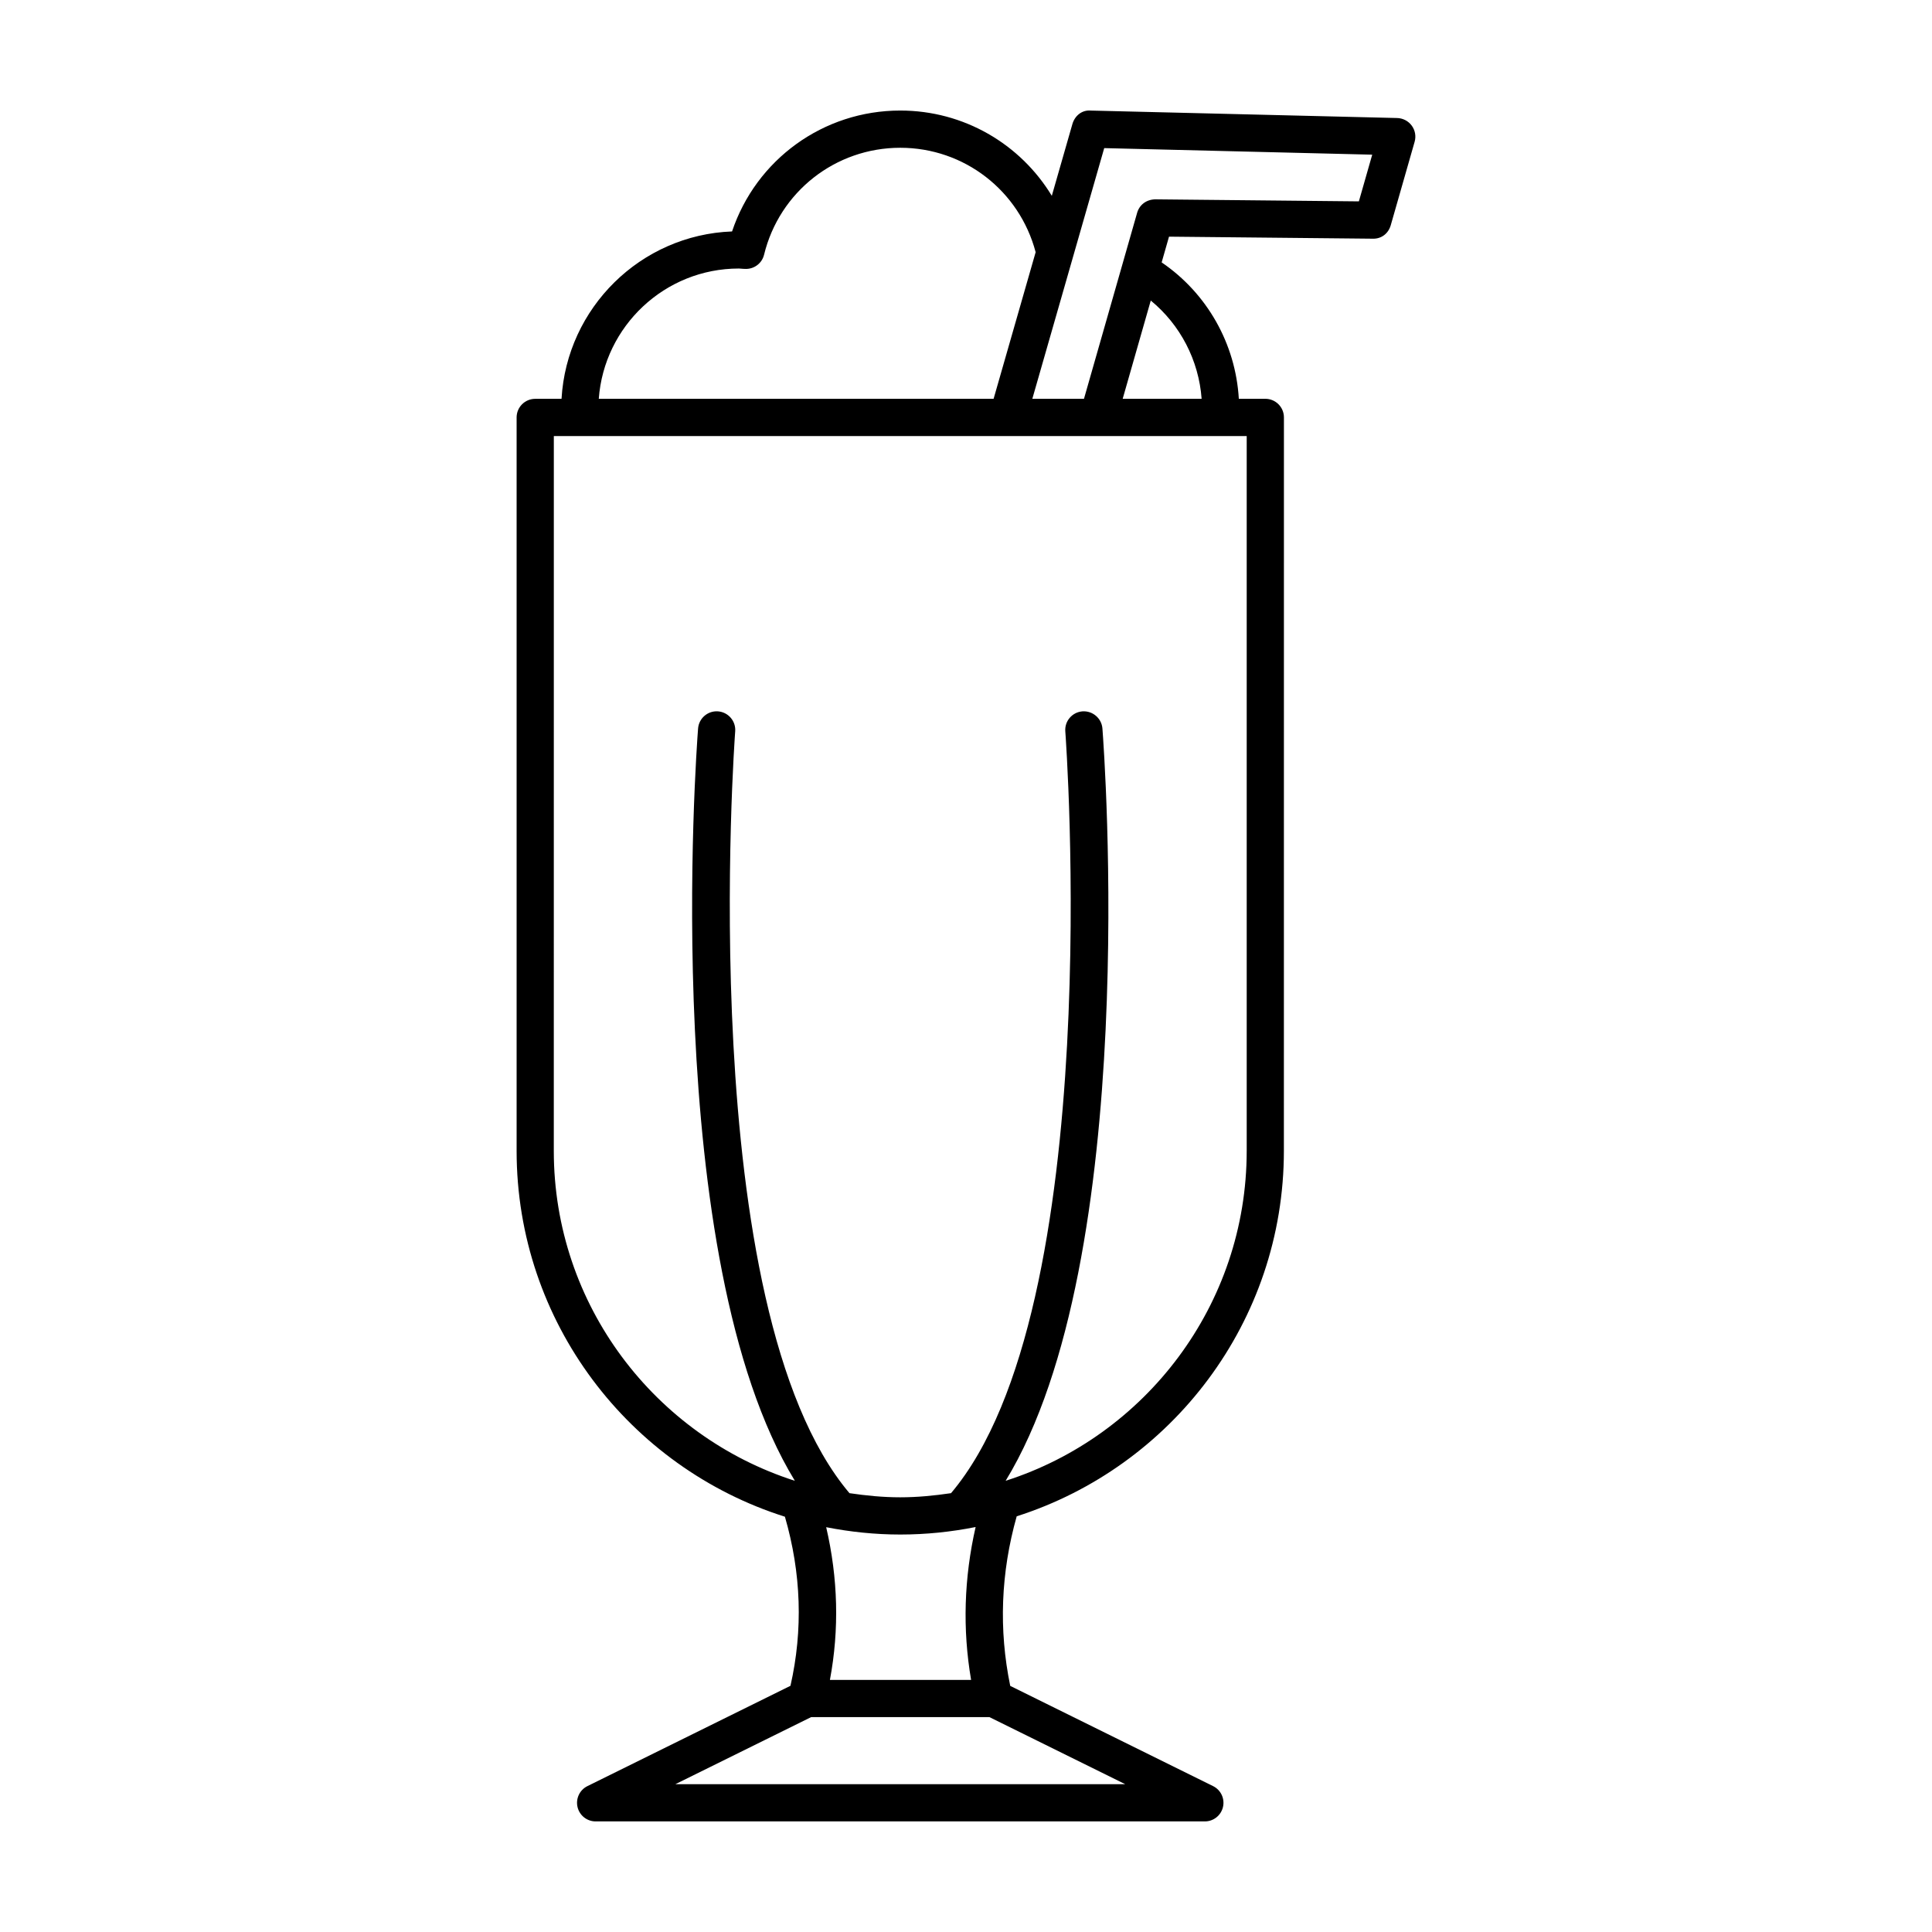 <?xml version="1.0" encoding="UTF-8"?>
<!-- Uploaded to: ICON Repo, www.svgrepo.com, Generator: ICON Repo Mixer Tools -->
<svg fill="#000000" width="800px" height="800px" version="1.1" viewBox="144 144 512 512" xmlns="http://www.w3.org/2000/svg">
 <path d="m518.12 177.29c-0.902-1.23-2.328-1.969-3.856-2.012l-81.203-1.977c-2.367-0.207-4.242 1.414-4.863 3.57l-5.457 19.023c-8.348-13.758-23.355-22.598-40.16-22.598-20.398 0-38.195 12.988-44.578 32.039-24.242 0.91-43.801 20.242-45.191 44.359h-6.969c-2.727 0-4.934 2.207-4.934 4.934v194.36c0 45.414 29.938 83.949 71.102 96.957 4.336 14.957 4.832 30.008 1.473 44.809l-53.812 26.586c-2.055 1.012-3.141 3.309-2.621 5.543 0.52 2.231 2.508 3.809 4.801 3.809h161.45c2.293 0 4.281-1.582 4.801-3.809 0.523-2.231-0.562-4.527-2.621-5.543l-53.758-26.562c-3.078-14.918-2.504-30.008 1.715-44.941 41.012-13.098 70.805-51.551 70.805-96.848l0.012-194.37c0-2.727-2.207-4.934-4.934-4.934h-7.019c-0.855-14.609-8.422-27.953-20.449-36.148l1.949-6.82 53.973 0.539c2.394 0.074 4.18-1.438 4.793-3.578l6.328-22.117c0.418-1.465 0.133-3.043-0.773-4.277zm-178.31 37.871 0.523 0.035c0.453 0.039 0.906 0.07 1.359 0.07 2.273 0 4.254-1.551 4.793-3.762 4.074-16.691 18.922-28.344 36.098-28.344 16.938 0 31.555 11.355 35.875 27.668l-11.145 38.863h-104.63c1.41-19.27 17.5-34.531 37.129-34.531zm-16.836 401.67 35.977-17.773h47.273l35.977 17.773zm78.379-27.633h-37.418c2.516-13.41 2.152-26.969-0.988-40.477 6.363 1.25 12.922 1.945 19.645 1.945 6.832 0 13.496-0.699 19.957-1.988-3.07 13.469-3.5 27.047-1.195 40.52zm73.035-140.21c0 40.883-26.879 75.586-63.883 87.438 35.977-58.957 26.117-193.32 25.648-199.37-0.211-2.719-2.613-4.731-5.297-4.539-2.715 0.211-4.75 2.578-4.539 5.297 0.117 1.531 11.219 152.84-30.285 201.89-4.402 0.648-8.871 1.098-13.457 1.098s-9.055-0.449-13.457-1.098c-41.504-49.055-30.398-200.36-30.285-201.89 0.211-2.715-1.824-5.082-4.539-5.297-2.711-0.207-5.082 1.82-5.297 4.539-0.469 6.055-10.328 140.42 25.648 199.37-37.004-11.848-63.883-46.547-63.883-87.43l0.008-189.44h183.62v189.43zm-11.945-199.3h-20.922l7.445-26.043c7.82 6.426 12.723 15.824 13.477 26.043zm41.672-52.324-53.973-0.539c-2.344 0.055-4.18 1.441-4.793 3.578l-14.086 49.289h-13.688l19.055-66.441 71.023 1.738z"/>
</svg>